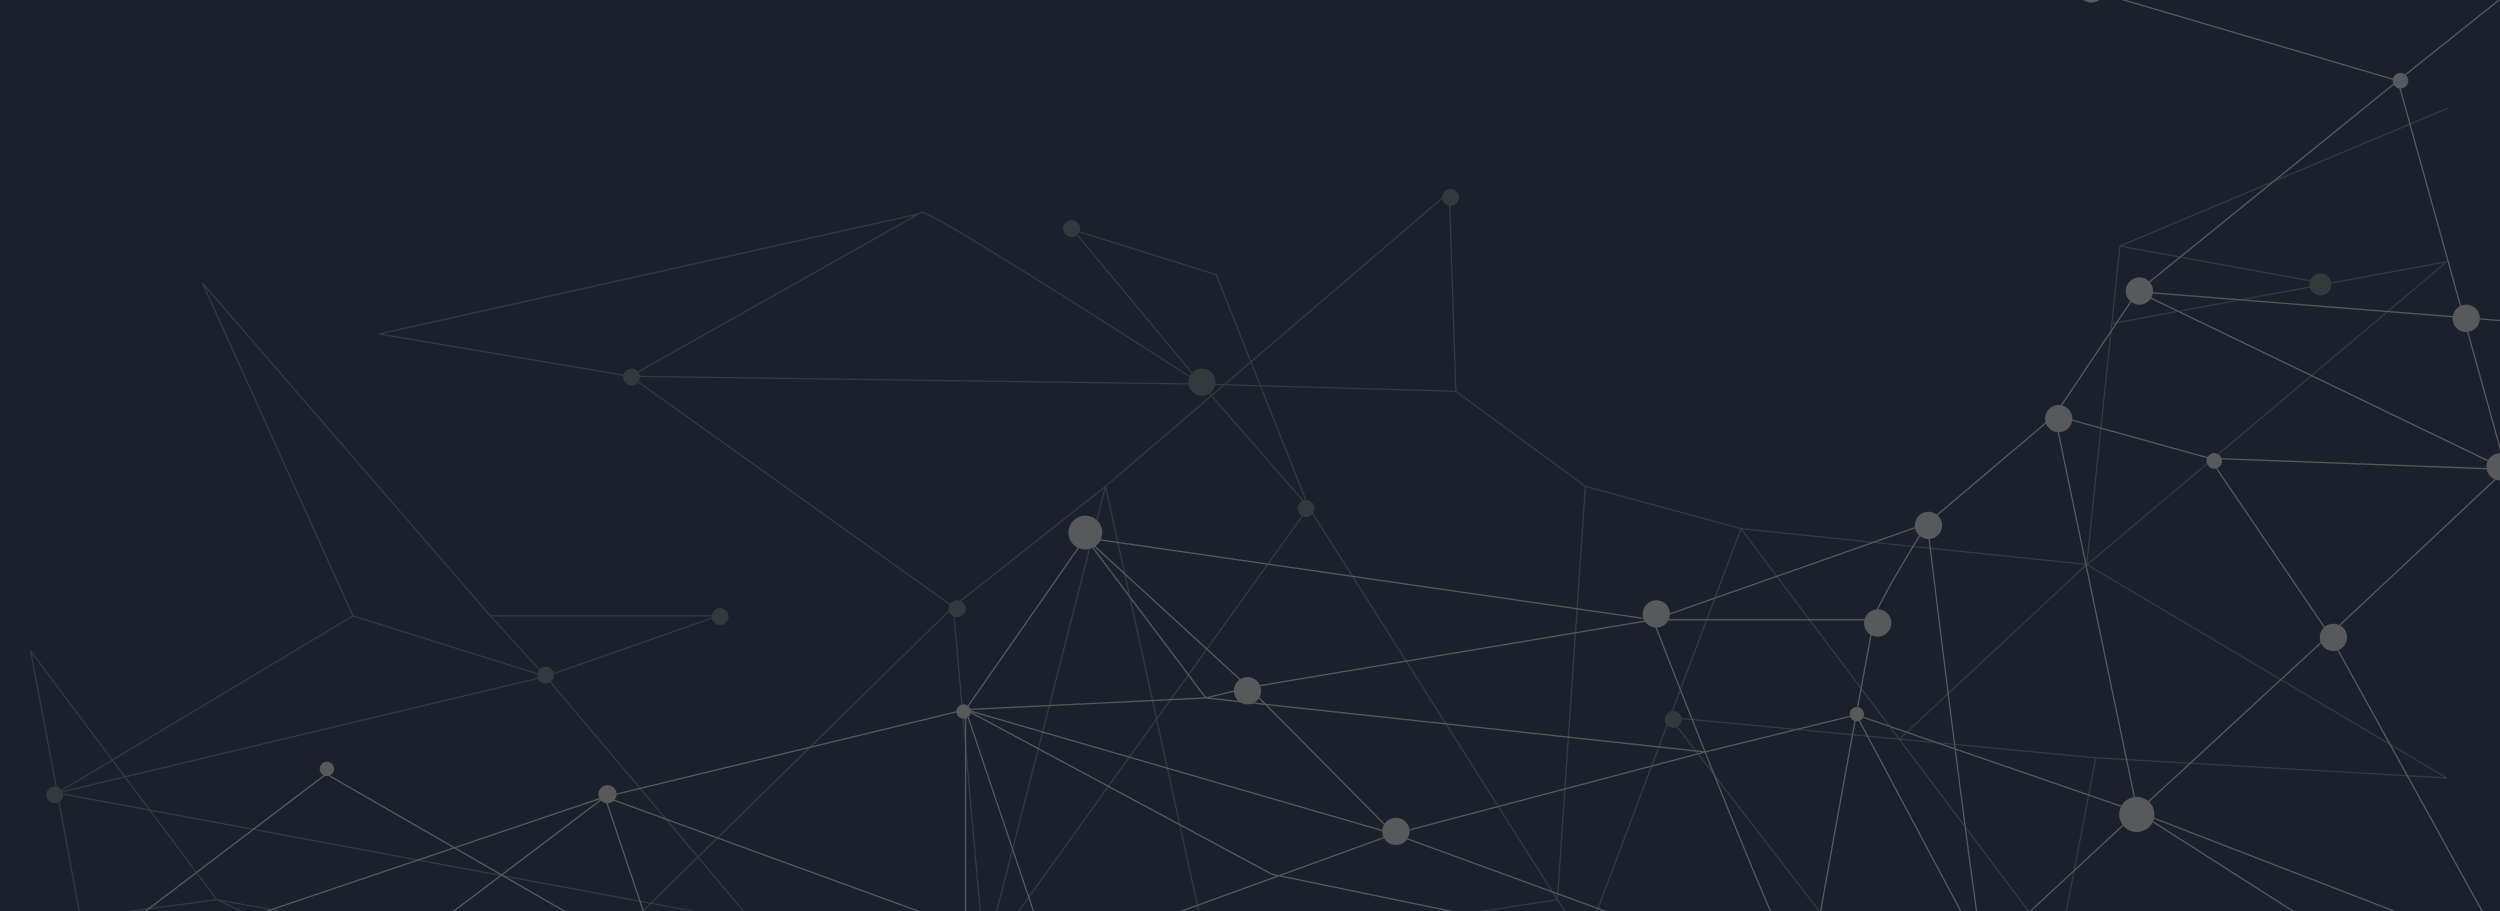 <svg width="1920" height="700" viewBox="0 0 1920 700" fill="none" xmlns="http://www.w3.org/2000/svg">
<g clip-path="url(#clip0_2196_155)">
<rect width="1920" height="700" fill="#1A202C"/>
<g clip-path="url(#clip1_2196_155)">
<path d="M-15.935 715L166.565 691M166.565 691L229.065 720C175.399 728.666 68.065 745 68.065 741C68.065 738.49 56.387 675.224 44.02 609M166.565 691L23.565 500C29.092 529.308 36.677 569.676 44.02 609M166.565 691L450.065 742.5L732.065 466M44.02 609L271.065 473M44.02 609L419.065 519.5M44.02 609L668.065 725L596.565 730L419.065 519.5M732.065 466L756.065 736.5M732.065 466L849.065 373.5M732.065 466L484.065 289M271.065 473L419.065 519.5M271.065 473L155.565 217.5L376.565 473M419.065 519.5L551.565 473H376.565M419.065 519.5L376.565 473M756.065 736.5L849.065 373.5M756.065 736.5L1005.07 389.5M849.065 373.5L1113.07 147.5L1118.07 300.5M849.065 373.5L927.565 731.5L1196.07 691M484.065 289L922.565 295M484.065 289L291.065 256.5L705.315 164.32M484.065 289C552.406 250.597 685.992 175.459 705.315 164.32M1005.07 389.5L934.065 211L824.065 176.5L922.565 295M1005.07 389.5L922.565 295M1005.07 389.5L1196.07 691M1118.07 300.5L922.565 295M1118.07 300.5L1217.57 373.5M1196.07 691L1217.57 723.5L1282.49 551M1196.07 691L1217.57 373.5M922.565 295C852.732 249.833 711.965 160.2 707.565 163C707.303 163.166 706.538 163.615 705.315 164.32M1217.57 373.5L1337.07 406M1282.49 551L1337.07 406M1282.49 551L1458.65 567.696M1282.49 551L1432.07 745M1337.07 406L1458.65 567.696M1337.07 406L1602.57 433.5M1458.65 567.696L1581.07 730.5L1609.57 582M1458.65 567.696L1609.57 582M1458.65 567.696L1597.57 438.162M1602.57 433.5L1879.07 597.5L1609.57 582M1602.57 433.5L1621.86 248.5M1602.57 433.5L1597.57 438.162M1621.86 248.5L1628.07 189M1621.86 248.5L1787.07 217.99M1597.57 438.162L1879.07 201L1787.07 217.99M1880.07 83L1628.07 189M1628.07 189L1787.07 217.99" stroke="#33393D"/>
<path d="M419.065 525C422.655 525 425.565 522.09 425.565 518.5C425.565 514.91 422.655 512 419.065 512C415.475 512 412.565 514.91 412.565 518.5C412.565 522.09 415.475 525 419.065 525Z" fill="#33393D"/>
<path d="M553.065 480C556.655 480 559.565 477.09 559.565 473.5C559.565 469.91 556.655 467 553.065 467C549.475 467 546.565 469.91 546.565 473.5C546.565 477.09 549.475 480 553.065 480Z" fill="#33393D"/>
<path d="M735.065 474C738.655 474 741.565 471.09 741.565 467.5C741.565 463.91 738.655 461 735.065 461C731.475 461 728.565 463.91 728.565 467.5C728.565 471.09 731.475 474 735.065 474Z" fill="#33393D"/>
<path d="M823.065 182C826.655 182 829.565 179.09 829.565 175.5C829.565 171.91 826.655 169 823.065 169C819.475 169 816.565 171.91 816.565 175.5C816.565 179.09 819.475 182 823.065 182Z" fill="#33393D"/>
<path d="M1003.07 397C1006.66 397 1009.57 394.09 1009.57 390.5C1009.57 386.91 1006.66 384 1003.07 384C999.48 384 996.57 386.91 996.57 390.5C996.57 394.09 999.48 397 1003.07 397Z" fill="#33393D"/>
<path d="M1114.07 158C1117.66 158 1120.57 155.09 1120.57 151.5C1120.57 147.91 1117.66 145 1114.07 145C1110.48 145 1107.57 147.91 1107.57 151.5C1107.57 155.09 1110.48 158 1114.07 158Z" fill="#33393D"/>
<path d="M1285.07 559C1288.66 559 1291.57 556.09 1291.57 552.5C1291.57 548.91 1288.66 546 1285.07 546C1281.48 546 1278.57 548.91 1278.57 552.5C1278.57 556.09 1281.48 559 1285.07 559Z" fill="#33393D"/>
<path d="M1782.07 227C1786.76 227 1790.57 223.194 1790.57 218.5C1790.57 213.806 1786.76 210 1782.07 210C1777.38 210 1773.57 213.806 1773.57 218.5C1773.57 223.194 1777.38 227 1782.07 227Z" fill="#33393D"/>
<path d="M923.065 304C928.864 304 933.565 299.299 933.565 293.5C933.565 287.701 928.864 283 923.065 283C917.266 283 912.565 287.701 912.565 293.5C912.565 299.299 917.266 304 923.065 304Z" fill="#33393D"/>
<path d="M485.065 296C488.655 296 491.565 293.09 491.565 289.5C491.565 285.91 488.655 283 485.065 283C481.475 283 478.565 285.91 478.565 289.5C478.565 293.09 481.475 296 485.065 296Z" fill="#33393D"/>
<path d="M42.065 617C45.655 617 48.565 614.09 48.565 610.5C48.565 606.91 45.655 604 42.065 604C38.476 604 35.565 606.91 35.565 610.5C35.565 614.09 38.476 617 42.065 617Z" fill="#33393D"/>
<path d="M255.065 591L250.565 594.416M250.565 594.416L37.065 756.5L464.565 612M250.565 594.416L508.565 743L464.565 612M464.565 612L741.565 545M464.565 612L806.065 736.5M464.565 612L264.065 763.5M741.565 545L833.565 413M741.565 545L926.065 536M741.565 545L1070.57 640.5M741.565 545L977.065 671.5L1386.47 755.965M741.565 545L806.065 736.5M741.565 545V741.5L806.065 736.5M806.065 736.5L1070.57 640.5M833.565 413L1269.57 476M833.565 413L959.065 528M833.565 413L926.065 536M926.065 536L959.065 528M926.065 536L1309.48 577.5M1070.57 640.5L959.065 528M1070.57 640.5L1309.48 577.5M1070.57 640.5L1386.47 755.965M1386.47 755.965L1389.07 756.5M1386.47 755.965C1388.01 758.03 1388.91 758.307 1389.07 756.5M1386.47 755.965C1376.79 742.927 1341.85 658.584 1309.48 577.5M1269.57 476H1439.07M1269.57 476L959.065 528M1269.57 476C1280.6 504.5 1294.77 540.664 1309.48 577.5M1269.57 476L1480.07 402M1439.07 476C1435.27 496.352 1430.56 521.789 1425.55 549M1439.07 476C1439.07 469.2 1466.4 423.833 1480.07 402M1309.48 577.5L1425.55 549M1480.07 402C1493.14 509.667 1520.16 726.6 1523.57 733M1480.07 402L1578.07 319M1389.07 756.5C1390.29 742.463 1409.43 636.548 1425.55 549M1425.55 549L1641.57 623.5M1425.55 549L1523.57 733M1641.57 623.5L1523.57 733M1641.57 623.5L1789.07 487.5M1641.57 623.5L1578.07 319M1641.57 623.5L1924.57 733L1789.07 487.5M1641.57 623.5L1849.07 755.965M1789.07 487.5L1924.57 360.5M1789.07 487.5L1697.07 352M1578.07 319L1697.07 352M1578.07 319L1641.57 224M1924.57 360.5L1697.07 352M1924.57 360.5L1841.57 62M1924.57 360.5L1641.57 224M1841.57 62L1930.57 -9H1600.57L1841.57 62ZM1841.57 62L1641.57 224M1641.57 224L1924.57 246.5" stroke="#58595B"/>
<path d="M833.565 422C840.745 422 846.565 416.18 846.565 409C846.565 401.82 840.745 396 833.565 396C826.385 396 820.565 401.82 820.565 409C820.565 416.18 826.385 422 833.565 422Z" fill="#58595B"/>
<path d="M958.065 541C963.864 541 968.565 536.299 968.565 530.5C968.565 524.701 963.864 520 958.065 520C952.266 520 947.565 524.701 947.565 530.5C947.565 536.299 952.266 541 958.065 541Z" fill="#58595B"/>
<path d="M1072.07 649C1077.87 649 1082.57 644.299 1082.57 638.5C1082.57 632.701 1077.87 628 1072.07 628C1066.27 628 1061.57 632.701 1061.57 638.5C1061.57 644.299 1066.27 649 1072.07 649Z" fill="#58595B"/>
<path d="M1272.07 482C1277.87 482 1282.57 477.299 1282.57 471.5C1282.57 465.701 1277.87 461 1272.07 461C1266.27 461 1261.57 465.701 1261.57 471.5C1261.57 477.299 1266.27 482 1272.07 482Z" fill="#58595B"/>
<path d="M1426.07 554C1429.11 554 1431.57 551.538 1431.57 548.5C1431.57 545.462 1429.11 543 1426.07 543C1423.03 543 1420.57 545.462 1420.57 548.5C1420.57 551.538 1423.03 554 1426.07 554Z" fill="#58595B"/>
<path d="M251.065 596C254.103 596 256.565 593.538 256.565 590.5C256.565 587.462 254.103 585 251.065 585C248.027 585 245.565 587.462 245.565 590.5C245.565 593.538 248.027 596 251.065 596Z" fill="#58595B"/>
<path d="M740.065 552C743.103 552 745.565 549.538 745.565 546.5C745.565 543.462 743.103 541 740.065 541C737.027 541 734.565 543.462 734.565 546.5C734.565 549.538 737.027 552 740.065 552Z" fill="#58595B"/>
<path d="M466.565 617C470.431 617 473.565 613.866 473.565 610C473.565 606.134 470.431 603 466.565 603C462.699 603 459.565 606.134 459.565 610C459.565 613.866 462.699 617 466.565 617Z" fill="#58595B"/>
<path d="M1843.57 68C1846.88 68 1849.57 65.314 1849.57 62C1849.57 58.686 1846.88 56 1843.57 56C1840.26 56 1837.57 58.686 1837.57 62C1837.57 65.314 1840.26 68 1843.57 68Z" fill="#58595B"/>
<path d="M1700.57 360C1703.88 360 1706.57 357.314 1706.57 354C1706.57 350.686 1703.88 348 1700.57 348C1697.26 348 1694.57 350.686 1694.57 354C1694.57 357.314 1697.26 360 1700.57 360Z" fill="#58595B"/>
<path d="M1606.07 2C1611.87 2 1616.57 -2.701 1616.57 -8.5C1616.57 -14.299 1611.87 -19 1606.07 -19C1600.27 -19 1595.57 -14.299 1595.57 -8.5C1595.57 -2.701 1600.27 2 1606.07 2Z" fill="#58595B"/>
<path d="M1442.07 489C1447.87 489 1452.57 484.299 1452.57 478.5C1452.57 472.701 1447.87 468 1442.07 468C1436.27 468 1431.57 472.701 1431.57 478.5C1431.57 484.299 1436.27 489 1442.07 489Z" fill="#58595B"/>
<path d="M1792.07 500C1797.87 500 1802.57 495.299 1802.57 489.5C1802.57 483.701 1797.87 479 1792.07 479C1786.27 479 1781.57 483.701 1781.57 489.5C1781.57 495.299 1786.27 500 1792.07 500Z" fill="#58595B"/>
<path d="M1894.07 255C1899.87 255 1904.57 250.299 1904.57 244.5C1904.57 238.701 1899.87 234 1894.07 234C1888.27 234 1883.57 238.701 1883.57 244.5C1883.57 250.299 1888.27 255 1894.07 255Z" fill="#58595B"/>
<path d="M1920.07 369C1925.87 369 1930.57 364.299 1930.57 358.5C1930.57 352.701 1925.87 348 1920.07 348C1914.27 348 1909.57 352.701 1909.57 358.5C1909.57 364.299 1914.27 369 1920.07 369Z" fill="#58595B"/>
<path d="M1643.07 234C1648.87 234 1653.57 229.299 1653.57 223.5C1653.57 217.701 1648.87 213 1643.07 213C1637.27 213 1632.57 217.701 1632.57 223.5C1632.57 229.299 1637.27 234 1643.07 234Z" fill="#58595B"/>
<path d="M1581.07 332C1586.87 332 1591.57 327.299 1591.57 321.5C1591.57 315.701 1586.87 311 1581.07 311C1575.27 311 1570.57 315.701 1570.57 321.5C1570.57 327.299 1575.27 332 1581.07 332Z" fill="#58595B"/>
<path d="M1481.07 414C1486.87 414 1491.57 409.299 1491.57 403.5C1491.57 397.701 1486.87 393 1481.07 393C1475.27 393 1470.57 397.701 1470.57 403.5C1470.57 409.299 1475.27 414 1481.07 414Z" fill="#58595B"/>
<path d="M1641.07 639C1648.53 639 1654.57 632.956 1654.57 625.5C1654.57 618.044 1648.53 612 1641.07 612C1633.61 612 1627.57 618.044 1627.57 625.5C1627.57 632.956 1633.61 639 1641.07 639Z" fill="#58595B"/>
</g>
</g>
<defs>
<clipPath id="clip0_2196_155">
<rect width="1920" height="700" fill="white"/>
</clipPath>
<clipPath id="clip1_2196_155">
<rect width="1953" height="783" fill="white" transform="translate(-16 -19)"/>
</clipPath>
</defs>
</svg>
